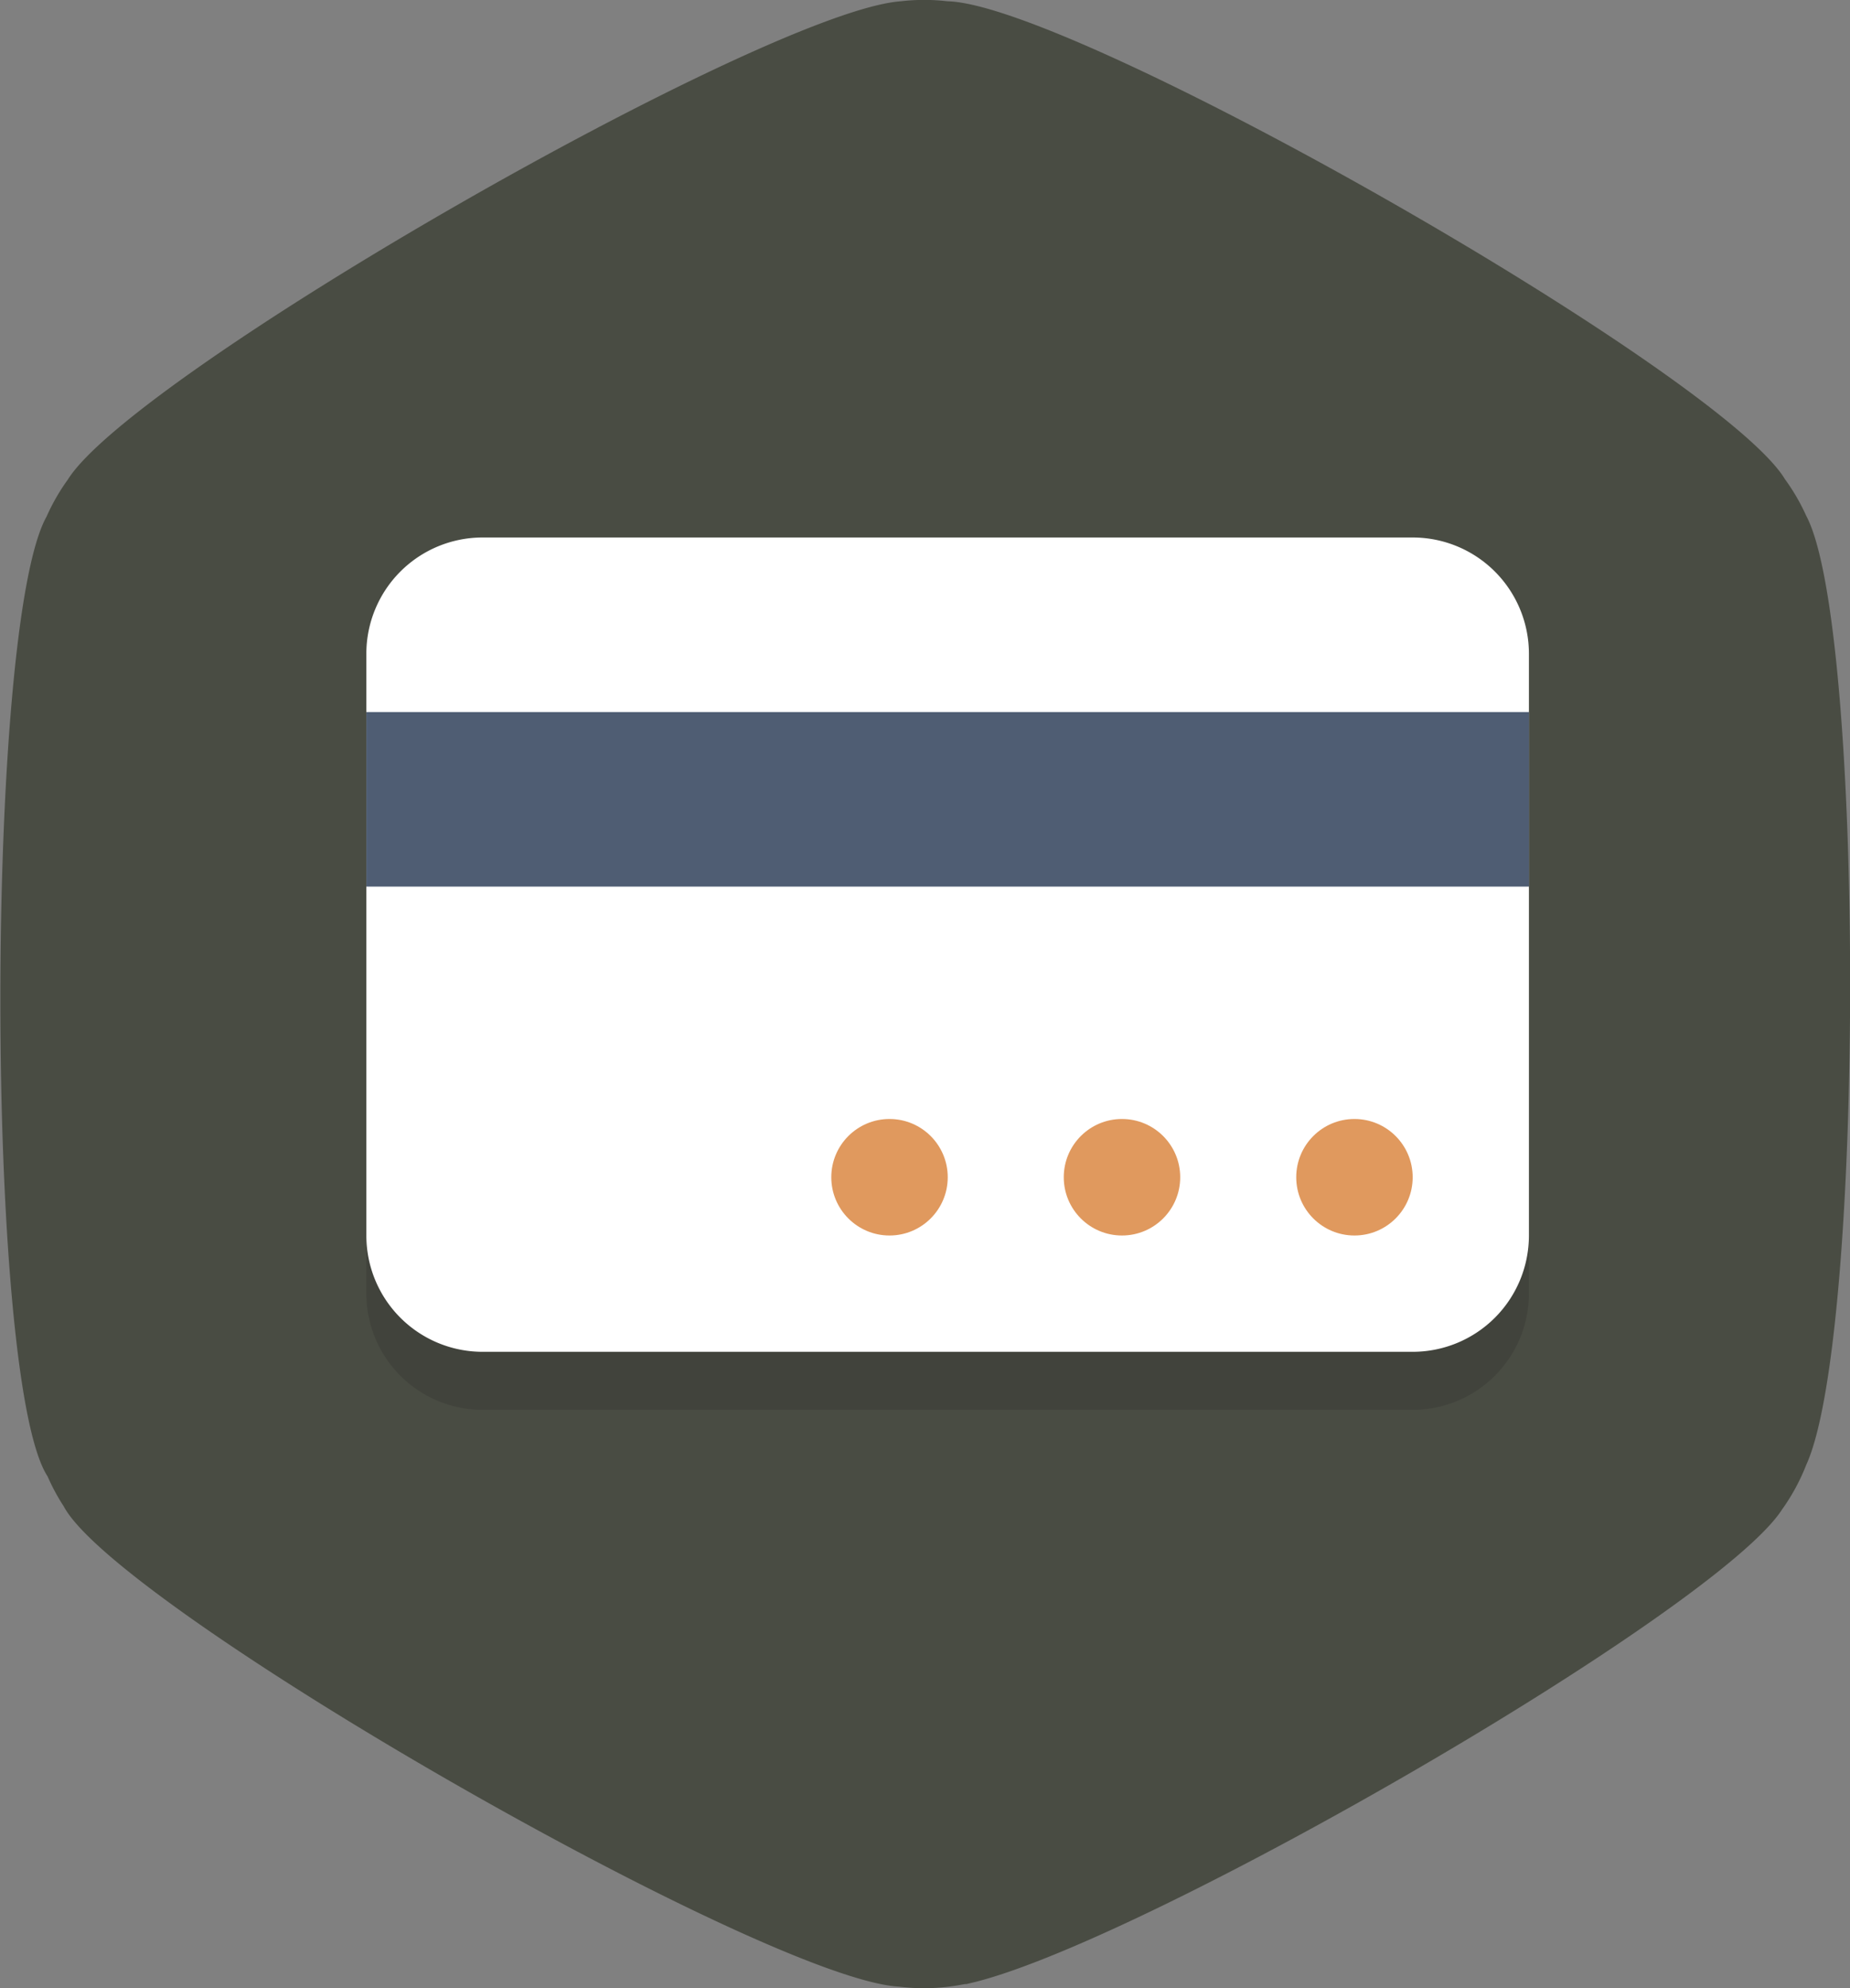 <svg xmlns="http://www.w3.org/2000/svg" viewBox="0 0 87.06 93.51"><rect x="0" y="0" width="87.06" height="93.51" fill="#808080" stroke="none"/><defs><style>.cls-1{fill:#494c43;}.cls-2{opacity:0.2;}.cls-3{fill:#231f20;}.cls-4{fill:#fff;}.cls-5{fill:#4f5d73;}.cls-6{fill:#e0995e;}</style></defs><title>lnnAsset 32</title><g id="Layer_2" data-name="Layer 2"><g id="Layer_1-2" data-name="Layer 1"><path class="cls-1" d="M85,24.26a9.61,9.61,0,0,0-1-1.72C81,17.55,50.58.2,44.59.06a9.43,9.43,0,0,0-2.2,0C36.06.52,6.31,17.55,3.19,22.56a9.6,9.6,0,0,0-1,1.74c-2.9,5.18-2.91,40.62.05,45.14A9.61,9.61,0,0,0,3,70.85c2.54,4.79,33,22.24,39.31,22.59a9.48,9.48,0,0,0,2.75-.06l.34-.06.07,0,.42-.1h0C54.21,91.13,80.8,75.75,83.86,71A9.61,9.61,0,0,0,85,68.9C87.76,62.87,87.75,29.41,85,24.26Z"></path><g class="cls-2"><path class="cls-3" d="M71.95,60.84a5.47,5.47,0,0,1-5.47,5.47H22.71a5.47,5.47,0,0,1-5.47-5.47V33.49A5.47,5.47,0,0,1,22.71,28H66.48a5.47,5.47,0,0,1,5.47,5.47Z"></path></g><path class="cls-4" d="M71.95,58.11a5.47,5.47,0,0,1-5.47,5.47H22.71a5.47,5.47,0,0,1-5.47-5.47V30.75a5.47,5.47,0,0,1,5.47-5.47H66.48a5.47,5.47,0,0,1,5.47,5.47Z"></path><rect class="cls-5" x="17.24" y="33.49" width="54.71" height="8.21"></rect><circle class="cls-6" cx="52.8" cy="55.37" r="2.74"></circle><circle class="cls-6" cx="63.74" cy="55.37" r="2.74"></circle><circle class="cls-6" cx="41.86" cy="55.37" r="2.74"></circle></g></g></svg>